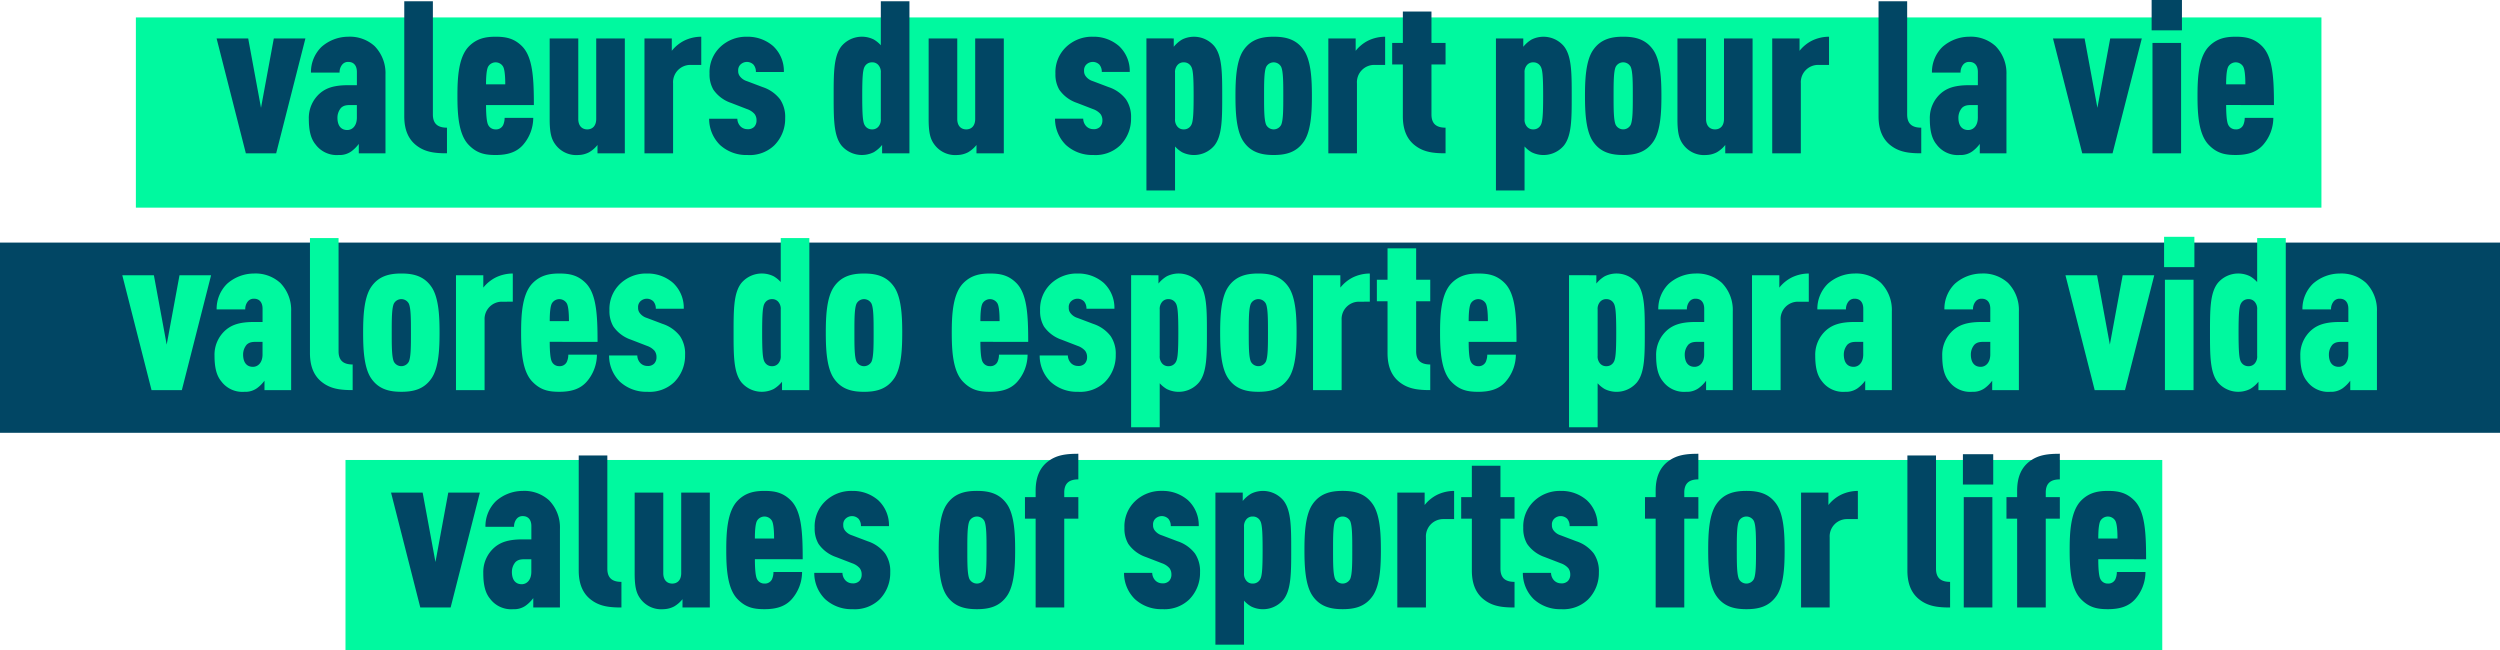 <svg xmlns="http://www.w3.org/2000/svg" width="644" height="167.49" viewBox="0 0 644 167.49">
  <g id="txt_05" transform="translate(-957 -6430.51)">
    <rect id="Retângulo_212" data-name="Retângulo 212" width="644" height="49" transform="translate(957 6493)" fill="#014664"/>
    <path id="Caminho_114" data-name="Caminho 114" d="M61.38,24.41H53.24l-3.3,17.875L46.64,24.41H38.5L46.035,54h7.81ZM82,54V33.76A9.969,9.969,0,0,0,79.2,26.39a9.468,9.468,0,0,0-6.82-2.42A10.463,10.463,0,0,0,65.5,26.61a9.051,9.051,0,0,0-2.695,6.6h7.37a3.12,3.12,0,0,1,.66-2.035,1.918,1.918,0,0,1,1.6-.715c1.375,0,2.2.935,2.2,2.585v3.41H72.38c-3.85,0-5.775.825-7.26,2.09a8.408,8.408,0,0,0-2.86,6.6c0,2.805.44,5.005,1.705,6.545a6.781,6.781,0,0,0,5.995,2.75,5.176,5.176,0,0,0,3.245-.935A9.125,9.125,0,0,0,75.13,51.58V54Zm-7.37-9.185c0,2.09-1.155,3.19-2.475,3.19-1.54,0-2.53-1.045-2.53-3.19a3.888,3.888,0,0,1,.935-2.53c.77-.715,1.6-.715,2.805-.715h1.265ZM97.845,54V47.4c-2.475,0-3.63-1.1-3.63-3.41V14.84h-7.37V44.485c0,3.85,1.32,6.215,3.41,7.7C92.4,53.725,94.82,54,97.845,54ZM120.23,39.2c0-3.96-.165-8.91-2.035-11.715-1.925-2.86-4.675-3.52-7.81-3.52s-5.885.66-7.81,3.52c-1.87,2.805-2.035,7.755-2.035,11.715s.165,8.91,2.035,11.715c1.925,2.86,4.675,3.52,7.81,3.52s5.885-.66,7.81-3.52C120.065,48.115,120.23,43.165,120.23,39.2Zm-7.37,0c0,3.355,0,6.27-.55,7.48a2.182,2.182,0,0,1-3.85,0c-.55-1.21-.55-4.125-.55-7.48s0-6.27.55-7.48a2.182,2.182,0,0,1,3.85,0C112.86,32.935,112.86,35.85,112.86,39.2Zm26.235-7.975V23.97a10.1,10.1,0,0,0-4.345.99A9.655,9.655,0,0,0,131.5,27.6V24.41h-7.04V54h7.37V35.96a4.463,4.463,0,0,1,4.565-4.73ZM160.93,41.57c0-6.82-.275-12.265-2.97-15.07-2.09-2.145-4.29-2.53-6.875-2.53-2.475,0-4.84.385-6.93,2.53-2.695,2.8-2.915,8.25-2.915,12.7s.22,9.9,2.915,12.65c2.09,2.145,4.125,2.585,6.93,2.585,3.08,0,5.335-.715,6.985-2.53a10.671,10.671,0,0,0,2.695-7.04h-7.37a4.56,4.56,0,0,1-.385,1.87,2,2,0,0,1-1.925,1.1,2.074,2.074,0,0,1-1.925-1.155c-.44-.825-.55-3.135-.55-5.115Zm-7.37-5.335h-4.95c0-2.53.22-3.96.55-4.565a2.234,2.234,0,0,1,3.85,0C153.34,32.275,153.56,33.705,153.56,36.235Zm29.92,8.69a8.069,8.069,0,0,0-1.32-4.84A9.282,9.282,0,0,0,177.7,36.95l-4.07-1.54a3.571,3.571,0,0,1-1.87-1.32,2.086,2.086,0,0,1-.385-1.32,2.045,2.045,0,0,1,.6-1.65,2.409,2.409,0,0,1,1.705-.66,2.384,2.384,0,0,1,1.65.715,2.825,2.825,0,0,1,.605,1.87h7.205a8.8,8.8,0,0,0-2.75-6.655,9.923,9.923,0,0,0-6.71-2.42,9.67,9.67,0,0,0-6.985,2.695,8.957,8.957,0,0,0-2.7,6.82A7.765,7.765,0,0,0,165,37.61a9.059,9.059,0,0,0,4.565,3.41l4.125,1.595a4.53,4.53,0,0,1,1.925,1.265,2.643,2.643,0,0,1,.495,1.65,2.337,2.337,0,0,1-.6,1.65,2.24,2.24,0,0,1-1.76.6,2.494,2.494,0,0,1-1.815-.77,2.941,2.941,0,0,1-.77-1.925H163.9a9.443,9.443,0,0,0,2.8,6.765,10.009,10.009,0,0,0,7.04,2.585,9.176,9.176,0,0,0,6.93-2.475A9.682,9.682,0,0,0,183.48,44.925ZM215.49,54V14.84h-7.37V26.17a7.683,7.683,0,0,0-1.815-1.485,6.878,6.878,0,0,0-8.3,1.7c-2.035,2.53-2.035,6.93-2.035,12.815s0,10.285,2.035,12.815a6.878,6.878,0,0,0,8.3,1.7,7.964,7.964,0,0,0,2.145-1.87V54Zm-7.37-8.855a2.744,2.744,0,0,1-.66,2.035,2.034,2.034,0,0,1-1.6.66,2.1,2.1,0,0,1-1.87-1.045c-.495-.77-.66-2.53-.66-7.59s.165-6.82.66-7.59a2.1,2.1,0,0,1,1.87-1.045,2.034,2.034,0,0,1,1.6.66,2.744,2.744,0,0,1,.66,2.035Zm31.295-5.94c0-3.96-.165-8.91-2.035-11.715-1.925-2.86-4.675-3.52-7.81-3.52s-5.885.66-7.81,3.52c-1.87,2.805-2.035,7.755-2.035,11.715s.165,8.91,2.035,11.715c1.925,2.86,4.675,3.52,7.81,3.52s5.885-.66,7.81-3.52C239.25,48.115,239.415,43.165,239.415,39.2Zm-7.37,0c0,3.355,0,6.27-.55,7.48a2.182,2.182,0,0,1-3.85,0c-.55-1.21-.55-4.125-.55-7.48s0-6.27.55-7.48a2.182,2.182,0,0,1,3.85,0C232.045,32.935,232.045,35.85,232.045,39.2Zm39.82,2.365c0-6.82-.275-12.265-2.97-15.07-2.09-2.145-4.29-2.53-6.875-2.53-2.475,0-4.84.385-6.93,2.53-2.695,2.8-2.915,8.25-2.915,12.7s.22,9.9,2.915,12.65c2.09,2.145,4.125,2.585,6.93,2.585,3.08,0,5.335-.715,6.985-2.53a10.671,10.671,0,0,0,2.7-7.04h-7.37a4.56,4.56,0,0,1-.385,1.87,2,2,0,0,1-1.925,1.1,2.074,2.074,0,0,1-1.925-1.155c-.44-.825-.55-3.135-.55-5.115Zm-7.37-5.335h-4.95c0-2.53.22-3.96.55-4.565a2.234,2.234,0,0,1,3.85,0C264.275,32.275,264.495,33.705,264.495,36.235Zm29.92,8.69a8.069,8.069,0,0,0-1.32-4.84,9.282,9.282,0,0,0-4.455-3.135l-4.07-1.54a3.571,3.571,0,0,1-1.87-1.32,2.086,2.086,0,0,1-.385-1.32,2.045,2.045,0,0,1,.605-1.65,2.409,2.409,0,0,1,1.7-.66,2.385,2.385,0,0,1,1.65.715,2.826,2.826,0,0,1,.6,1.87h7.205a8.8,8.8,0,0,0-2.75-6.655,9.923,9.923,0,0,0-6.71-2.42,9.67,9.67,0,0,0-6.985,2.695,8.957,8.957,0,0,0-2.7,6.82,7.765,7.765,0,0,0,.99,4.125,9.059,9.059,0,0,0,4.565,3.41l4.125,1.595a4.53,4.53,0,0,1,1.925,1.265,2.643,2.643,0,0,1,.495,1.65,2.336,2.336,0,0,1-.605,1.65,2.24,2.24,0,0,1-1.76.6,2.494,2.494,0,0,1-1.815-.77,2.941,2.941,0,0,1-.77-1.925h-7.26a9.443,9.443,0,0,0,2.8,6.765,10.009,10.009,0,0,0,7.04,2.585,9.176,9.176,0,0,0,6.93-2.475A9.682,9.682,0,0,0,294.415,44.925Zm3.96-20.515V63.57h7.37V52.24a7.683,7.683,0,0,0,1.815,1.485,6.878,6.878,0,0,0,8.3-1.7C317.9,49.49,317.9,45.09,317.9,39.2s0-10.285-2.035-12.815a6.878,6.878,0,0,0-8.3-1.7,7.964,7.964,0,0,0-2.145,1.87V24.41Zm7.37,8.855a2.744,2.744,0,0,1,.66-2.035,2.034,2.034,0,0,1,1.6-.66,2.1,2.1,0,0,1,1.87,1.045c.495.77.66,2.53.66,7.59s-.165,6.82-.66,7.59A2.1,2.1,0,0,1,308,47.84a2.034,2.034,0,0,1-1.6-.66,2.744,2.744,0,0,1-.66-2.035ZM341,39.2c0-3.96-.165-8.91-2.035-11.715-1.925-2.86-4.675-3.52-7.81-3.52s-5.885.66-7.81,3.52c-1.87,2.805-2.035,7.755-2.035,11.715s.165,8.91,2.035,11.715c1.925,2.86,4.675,3.52,7.81,3.52s5.885-.66,7.81-3.52C340.835,48.115,341,43.165,341,39.2Zm-7.37,0c0,3.355,0,6.27-.55,7.48a2.182,2.182,0,0,1-3.85,0c-.55-1.21-.55-4.125-.55-7.48s0-6.27.55-7.48a2.182,2.182,0,0,1,3.85,0C333.63,32.935,333.63,35.85,333.63,39.2Zm26.235-7.975V23.97a10.1,10.1,0,0,0-4.345.99,9.655,9.655,0,0,0-3.245,2.64V24.41h-7.04V54h7.37V35.96a4.463,4.463,0,0,1,4.565-4.73ZM375.43,54V47.4c-2.475,0-3.63-1.1-3.63-3.41V31.12h3.63V25.565H371.8V17.48h-7.37v8.085h-2.75V31.12h2.75V44.485c0,3.85,1.32,6.215,3.41,7.7C369.985,53.725,372.4,54,375.43,54Zm22.22-12.43c0-6.82-.275-12.265-2.97-15.07-2.09-2.145-4.29-2.53-6.875-2.53-2.475,0-4.84.385-6.93,2.53-2.7,2.8-2.915,8.25-2.915,12.7s.22,9.9,2.915,12.65C382.965,54,385,54.44,387.8,54.44c3.08,0,5.335-.715,6.985-2.53a10.671,10.671,0,0,0,2.7-7.04h-7.37a4.56,4.56,0,0,1-.385,1.87,2,2,0,0,1-1.925,1.1,2.074,2.074,0,0,1-1.925-1.155c-.44-.825-.55-3.135-.55-5.115Zm-7.37-5.335h-4.95c0-2.53.22-3.96.55-4.565a2.234,2.234,0,0,1,3.85,0C390.06,32.275,390.28,33.705,390.28,36.235Zm20.9-11.825V63.57h7.37V52.24a7.683,7.683,0,0,0,1.815,1.485,6.878,6.878,0,0,0,8.3-1.7C430.7,49.49,430.7,45.09,430.7,39.2s0-10.285-2.035-12.815a6.878,6.878,0,0,0-8.3-1.7,7.964,7.964,0,0,0-2.145,1.87V24.41Zm7.37,8.855a2.744,2.744,0,0,1,.66-2.035,2.034,2.034,0,0,1,1.6-.66,2.1,2.1,0,0,1,1.87,1.045c.495.77.66,2.53.66,7.59s-.165,6.82-.66,7.59a2.1,2.1,0,0,1-1.87,1.045,2.034,2.034,0,0,1-1.6-.66,2.744,2.744,0,0,1-.66-2.035ZM453.365,54V33.76a9.969,9.969,0,0,0-2.8-7.37,9.468,9.468,0,0,0-6.82-2.42,10.463,10.463,0,0,0-6.875,2.64,9.051,9.051,0,0,0-2.695,6.6h7.37a3.12,3.12,0,0,1,.66-2.035,1.918,1.918,0,0,1,1.6-.715c1.375,0,2.2.935,2.2,2.585v3.41H443.74c-3.85,0-5.775.825-7.26,2.09a8.408,8.408,0,0,0-2.86,6.6c0,2.805.44,5.005,1.705,6.545a6.781,6.781,0,0,0,5.995,2.75,5.176,5.176,0,0,0,3.245-.935,9.124,9.124,0,0,0,1.925-1.925V54Zm-7.37-9.185c0,2.09-1.155,3.19-2.475,3.19-1.54,0-2.53-1.045-2.53-3.19a3.888,3.888,0,0,1,.935-2.53c.77-.715,1.6-.715,2.8-.715h1.265Zm26.95-13.585V23.97a10.1,10.1,0,0,0-4.345.99,9.655,9.655,0,0,0-3.245,2.64V24.41h-7.04V54h7.37V35.96a4.463,4.463,0,0,1,4.565-4.73ZM494.34,54V33.76a9.969,9.969,0,0,0-2.8-7.37,9.468,9.468,0,0,0-6.82-2.42,10.463,10.463,0,0,0-6.875,2.64,9.051,9.051,0,0,0-2.695,6.6h7.37a3.12,3.12,0,0,1,.66-2.035,1.918,1.918,0,0,1,1.6-.715c1.375,0,2.2.935,2.2,2.585v3.41h-2.255c-3.85,0-5.775.825-7.26,2.09a8.408,8.408,0,0,0-2.86,6.6c0,2.805.44,5.005,1.705,6.545a6.781,6.781,0,0,0,5.995,2.75,5.176,5.176,0,0,0,3.245-.935,9.124,9.124,0,0,0,1.925-1.925V54Zm-7.37-9.185c0,2.09-1.155,3.19-2.475,3.19-1.54,0-2.53-1.045-2.53-3.19a3.888,3.888,0,0,1,.935-2.53c.77-.715,1.595-.715,2.8-.715h1.265ZM527.065,54V33.76a9.969,9.969,0,0,0-2.8-7.37,9.468,9.468,0,0,0-6.82-2.42,10.463,10.463,0,0,0-6.875,2.64,9.051,9.051,0,0,0-2.695,6.6h7.37a3.12,3.12,0,0,1,.66-2.035,1.918,1.918,0,0,1,1.595-.715c1.375,0,2.2.935,2.2,2.585v3.41H517.44c-3.85,0-5.775.825-7.26,2.09a8.408,8.408,0,0,0-2.86,6.6c0,2.805.44,5.005,1.705,6.545a6.781,6.781,0,0,0,5.995,2.75,5.176,5.176,0,0,0,3.245-.935,9.124,9.124,0,0,0,1.925-1.925V54Zm-7.37-9.185c0,2.09-1.155,3.19-2.475,3.19-1.54,0-2.53-1.045-2.53-3.19a3.888,3.888,0,0,1,.935-2.53c.77-.715,1.6-.715,2.8-.715H519.7Zm42.24-20.405H553.8l-3.3,17.875L547.2,24.41h-8.14L546.59,54h7.81ZM572.055,54V25.565h-7.37V54Zm.22-31.68V14.51h-7.81v7.81ZM595.815,54V14.84h-7.37V26.17a7.683,7.683,0,0,0-1.815-1.485,6.878,6.878,0,0,0-8.3,1.7c-2.035,2.53-2.035,6.93-2.035,12.815s0,10.285,2.035,12.815a6.878,6.878,0,0,0,8.3,1.7,7.964,7.964,0,0,0,2.145-1.87V54Zm-7.37-8.855a2.744,2.744,0,0,1-.66,2.035,2.034,2.034,0,0,1-1.6.66,2.1,2.1,0,0,1-1.87-1.045c-.495-.77-.66-2.53-.66-7.59s.165-6.82.66-7.59a2.1,2.1,0,0,1,1.87-1.045,2.034,2.034,0,0,1,1.6.66,2.744,2.744,0,0,1,.66,2.035ZM619.3,54V33.76a9.969,9.969,0,0,0-2.8-7.37,9.468,9.468,0,0,0-6.82-2.42,10.462,10.462,0,0,0-6.875,2.64,9.051,9.051,0,0,0-2.7,6.6h7.37a3.12,3.12,0,0,1,.66-2.035,1.918,1.918,0,0,1,1.6-.715c1.375,0,2.2.935,2.2,2.585v3.41h-2.255c-3.85,0-5.775.825-7.26,2.09a8.408,8.408,0,0,0-2.86,6.6c0,2.805.44,5.005,1.7,6.545a6.781,6.781,0,0,0,5.995,2.75,5.176,5.176,0,0,0,3.245-.935,9.127,9.127,0,0,0,1.925-1.925V54Zm-7.37-9.185c0,2.09-1.155,3.19-2.475,3.19-1.54,0-2.53-1.045-2.53-3.19a3.888,3.888,0,0,1,.935-2.53c.77-.715,1.595-.715,2.8-.715h1.265Z" transform="translate(950 6477)" fill="#00f99f"/>
    <rect id="Retângulo_211" data-name="Retângulo 211" width="563" height="49" transform="translate(992 6435)" fill="#00f99f"/>
    <rect id="Retângulo_213" data-name="Retângulo 213" width="468" height="49" transform="translate(1046 6549)" fill="#00f99f"/>
    <path id="Caminho_113" data-name="Caminho 113" d="M30.675,24.41h-8.14l-3.3,17.875-3.3-17.875H7.795L15.33,54h7.81ZM51.3,54V33.76a9.969,9.969,0,0,0-2.8-7.37,9.468,9.468,0,0,0-6.82-2.42A10.463,10.463,0,0,0,34.8,26.61a9.051,9.051,0,0,0-2.695,6.6h7.37a3.12,3.12,0,0,1,.66-2.035,1.918,1.918,0,0,1,1.6-.715c1.375,0,2.2.935,2.2,2.585v3.41H41.675c-3.85,0-5.775.825-7.26,2.09a8.408,8.408,0,0,0-2.86,6.6c0,2.805.44,5.005,1.705,6.545a6.781,6.781,0,0,0,5.995,2.75,5.176,5.176,0,0,0,3.245-.935,9.125,9.125,0,0,0,1.925-1.925V54Zm-7.37-9.185c0,2.09-1.155,3.19-2.475,3.19-1.54,0-2.53-1.045-2.53-3.19a3.888,3.888,0,0,1,.935-2.53c.77-.715,1.6-.715,2.805-.715H43.93ZM67.14,54V47.4c-2.475,0-3.63-1.1-3.63-3.41V14.84H56.14V44.485c0,3.85,1.32,6.215,3.41,7.7C61.695,53.725,64.115,54,67.14,54ZM89.525,41.57c0-6.82-.275-12.265-2.97-15.07-2.09-2.145-4.29-2.53-6.875-2.53-2.475,0-4.84.385-6.93,2.53-2.695,2.8-2.915,8.25-2.915,12.7s.22,9.9,2.915,12.65C74.84,54,76.875,54.44,79.68,54.44c3.08,0,5.335-.715,6.985-2.53a10.671,10.671,0,0,0,2.7-7.04H81.99a4.559,4.559,0,0,1-.385,1.87,2,2,0,0,1-1.925,1.1,2.074,2.074,0,0,1-1.925-1.155c-.44-.825-.55-3.135-.55-5.115Zm-7.37-5.335H77.2c0-2.53.22-3.96.55-4.565a2.234,2.234,0,0,1,3.85,0C81.935,32.275,82.155,33.705,82.155,36.235ZM112.955,54V24.41h-7.37V45.145c0,1.815-.99,2.695-2.31,2.695s-2.31-.88-2.31-2.695V24.41h-7.37V45.255c0,3.685.5,5.28,1.65,6.71a6.633,6.633,0,0,0,5.72,2.475,6.243,6.243,0,0,0,2.805-.715,7.737,7.737,0,0,0,2.145-1.87V54Zm19.69-22.77V23.97a10.1,10.1,0,0,0-4.345.99,9.655,9.655,0,0,0-3.245,2.64V24.41h-7.04V54h7.37V35.96a4.463,4.463,0,0,1,4.565-4.73Zm21.615,13.7a8.069,8.069,0,0,0-1.32-4.84,9.282,9.282,0,0,0-4.455-3.135l-4.07-1.54a3.571,3.571,0,0,1-1.87-1.32,2.086,2.086,0,0,1-.385-1.32,2.045,2.045,0,0,1,.6-1.65,2.409,2.409,0,0,1,1.705-.66,2.384,2.384,0,0,1,1.65.715,2.825,2.825,0,0,1,.605,1.87h7.205a8.8,8.8,0,0,0-2.75-6.655,9.923,9.923,0,0,0-6.71-2.42,9.67,9.67,0,0,0-6.985,2.695,8.957,8.957,0,0,0-2.7,6.82,7.765,7.765,0,0,0,.99,4.125,9.059,9.059,0,0,0,4.565,3.41l4.125,1.595a4.53,4.53,0,0,1,1.925,1.265,2.643,2.643,0,0,1,.495,1.65,2.337,2.337,0,0,1-.6,1.65,2.24,2.24,0,0,1-1.76.6,2.494,2.494,0,0,1-1.815-.77,2.941,2.941,0,0,1-.77-1.925h-7.26a9.443,9.443,0,0,0,2.8,6.765,10.009,10.009,0,0,0,7.04,2.585,9.176,9.176,0,0,0,6.93-2.475A9.682,9.682,0,0,0,154.26,44.925ZM186.27,54V14.84H178.9V26.17a7.683,7.683,0,0,0-1.815-1.485,6.878,6.878,0,0,0-8.3,1.7c-2.035,2.53-2.035,6.93-2.035,12.815s0,10.285,2.035,12.815a6.878,6.878,0,0,0,8.3,1.7,7.964,7.964,0,0,0,2.145-1.87V54Zm-7.37-8.855a2.744,2.744,0,0,1-.66,2.035,2.034,2.034,0,0,1-1.6.66,2.1,2.1,0,0,1-1.87-1.045c-.495-.77-.66-2.53-.66-7.59s.165-6.82.66-7.59a2.1,2.1,0,0,1,1.87-1.045,2.034,2.034,0,0,1,1.6.66,2.744,2.744,0,0,1,.66,2.035ZM210.58,54V24.41h-7.37V45.145c0,1.815-.99,2.695-2.31,2.695s-2.31-.88-2.31-2.695V24.41h-7.37V45.255c0,3.685.495,5.28,1.65,6.71a6.633,6.633,0,0,0,5.72,2.475,6.243,6.243,0,0,0,2.805-.715,7.738,7.738,0,0,0,2.145-1.87V54Zm32.78-9.075a8.069,8.069,0,0,0-1.32-4.84,9.282,9.282,0,0,0-4.455-3.135l-4.07-1.54a3.571,3.571,0,0,1-1.87-1.32,2.086,2.086,0,0,1-.385-1.32,2.045,2.045,0,0,1,.6-1.65,2.409,2.409,0,0,1,1.705-.66,2.384,2.384,0,0,1,1.65.715,2.825,2.825,0,0,1,.605,1.87h7.205a8.8,8.8,0,0,0-2.75-6.655,9.923,9.923,0,0,0-6.71-2.42,9.67,9.67,0,0,0-6.985,2.695,8.957,8.957,0,0,0-2.7,6.82,7.765,7.765,0,0,0,.99,4.125,9.059,9.059,0,0,0,4.565,3.41l4.125,1.595a4.53,4.53,0,0,1,1.925,1.265,2.643,2.643,0,0,1,.495,1.65,2.337,2.337,0,0,1-.6,1.65,2.24,2.24,0,0,1-1.76.6,2.494,2.494,0,0,1-1.815-.77,2.941,2.941,0,0,1-.77-1.925h-7.26a9.443,9.443,0,0,0,2.8,6.765,10.009,10.009,0,0,0,7.04,2.585,9.176,9.176,0,0,0,6.93-2.475A9.682,9.682,0,0,0,243.36,44.925Zm3.96-20.515V63.57h7.37V52.24a7.683,7.683,0,0,0,1.815,1.485,6.878,6.878,0,0,0,8.3-1.7c2.035-2.53,2.035-6.93,2.035-12.815s0-10.285-2.035-12.815a6.878,6.878,0,0,0-8.3-1.7,7.964,7.964,0,0,0-2.145,1.87V24.41Zm7.37,8.855a2.744,2.744,0,0,1,.66-2.035,2.034,2.034,0,0,1,1.6-.66,2.1,2.1,0,0,1,1.87,1.045c.495.77.66,2.53.66,7.59s-.165,6.82-.66,7.59a2.1,2.1,0,0,1-1.87,1.045,2.034,2.034,0,0,1-1.6-.66,2.744,2.744,0,0,1-.66-2.035Zm35.255,5.94c0-3.96-.165-8.91-2.035-11.715-1.925-2.86-4.675-3.52-7.81-3.52s-5.885.66-7.81,3.52c-1.87,2.805-2.035,7.755-2.035,11.715s.165,8.91,2.035,11.715c1.925,2.86,4.675,3.52,7.81,3.52s5.885-.66,7.81-3.52C289.78,48.115,289.945,43.165,289.945,39.2Zm-7.37,0c0,3.355,0,6.27-.55,7.48a2.182,2.182,0,0,1-3.85,0c-.55-1.21-.55-4.125-.55-7.48s0-6.27.55-7.48a2.182,2.182,0,0,1,3.85,0C282.575,32.935,282.575,35.85,282.575,39.2ZM308.81,31.23V23.97a10.1,10.1,0,0,0-4.345.99,9.655,9.655,0,0,0-3.245,2.64V24.41h-7.04V54h7.37V35.96a4.463,4.463,0,0,1,4.565-4.73ZM324.375,54V47.4c-2.475,0-3.63-1.1-3.63-3.41V31.12h3.63V25.565h-3.63V17.48h-7.37v8.085h-2.75V31.12h2.75V44.485c0,3.85,1.32,6.215,3.41,7.7C318.93,53.725,321.35,54,324.375,54Zm12.98-29.59V63.57h7.37V52.24a7.683,7.683,0,0,0,1.815,1.485,6.878,6.878,0,0,0,8.3-1.7c2.035-2.53,2.035-6.93,2.035-12.815s0-10.285-2.035-12.815a6.878,6.878,0,0,0-8.3-1.7,7.964,7.964,0,0,0-2.145,1.87V24.41Zm7.37,8.855a2.744,2.744,0,0,1,.66-2.035,2.034,2.034,0,0,1,1.6-.66,2.1,2.1,0,0,1,1.87,1.045c.495.77.66,2.53.66,7.59s-.165,6.82-.66,7.59a2.1,2.1,0,0,1-1.87,1.045,2.034,2.034,0,0,1-1.6-.66,2.744,2.744,0,0,1-.66-2.035ZM379.98,39.2c0-3.96-.165-8.91-2.035-11.715-1.925-2.86-4.675-3.52-7.81-3.52s-5.885.66-7.81,3.52c-1.87,2.805-2.035,7.755-2.035,11.715s.165,8.91,2.035,11.715c1.925,2.86,4.675,3.52,7.81,3.52s5.885-.66,7.81-3.52C379.815,48.115,379.98,43.165,379.98,39.2Zm-7.37,0c0,3.355,0,6.27-.55,7.48a2.182,2.182,0,0,1-3.85,0c-.55-1.21-.55-4.125-.55-7.48s0-6.27.55-7.48a2.182,2.182,0,0,1,3.85,0C372.61,32.935,372.61,35.85,372.61,39.2ZM403.465,54V24.41H396.1V45.145c0,1.815-.99,2.695-2.31,2.695s-2.31-.88-2.31-2.695V24.41h-7.37V45.255c0,3.685.495,5.28,1.65,6.71a6.633,6.633,0,0,0,5.72,2.475,6.243,6.243,0,0,0,2.8-.715,7.737,7.737,0,0,0,2.145-1.87V54Zm19.69-22.77V23.97a10.1,10.1,0,0,0-4.345.99,9.655,9.655,0,0,0-3.245,2.64V24.41h-7.04V54h7.37V35.96a4.463,4.463,0,0,1,4.565-4.73ZM446.915,54V47.4c-2.475,0-3.63-1.1-3.63-3.41V14.84h-7.37V44.485c0,3.85,1.32,6.215,3.41,7.7C441.47,53.725,443.89,54,446.915,54Zm21.945,0V33.76a9.969,9.969,0,0,0-2.8-7.37,9.468,9.468,0,0,0-6.82-2.42,10.463,10.463,0,0,0-6.875,2.64,9.051,9.051,0,0,0-2.695,6.6h7.37a3.12,3.12,0,0,1,.66-2.035,1.918,1.918,0,0,1,1.6-.715c1.375,0,2.2.935,2.2,2.585v3.41h-2.255c-3.85,0-5.775.825-7.26,2.09a8.408,8.408,0,0,0-2.86,6.6c0,2.805.44,5.005,1.705,6.545a6.781,6.781,0,0,0,5.995,2.75,5.176,5.176,0,0,0,3.245-.935,9.124,9.124,0,0,0,1.925-1.925V54Zm-7.37-9.185c0,2.09-1.155,3.19-2.475,3.19-1.54,0-2.53-1.045-2.53-3.19a3.888,3.888,0,0,1,.935-2.53c.77-.715,1.595-.715,2.8-.715h1.265ZM503.73,24.41h-8.14l-3.3,17.875-3.3-17.875h-8.14L488.385,54h7.81ZM513.85,54V25.565h-7.37V54Zm.22-31.68V14.51h-7.81v7.81Zm23.7,19.25c0-6.82-.275-12.265-2.97-15.07-2.09-2.145-4.29-2.53-6.875-2.53-2.475,0-4.84.385-6.93,2.53-2.7,2.8-2.915,8.25-2.915,12.7s.22,9.9,2.915,12.65c2.09,2.145,4.125,2.585,6.93,2.585,3.08,0,5.335-.715,6.985-2.53a10.671,10.671,0,0,0,2.7-7.04h-7.37a4.559,4.559,0,0,1-.385,1.87,2,2,0,0,1-1.925,1.1,2.074,2.074,0,0,1-1.925-1.155c-.44-.825-.55-3.135-.55-5.115Zm-7.37-5.335h-4.95c0-2.53.22-3.96.55-4.565a2.234,2.234,0,0,1,3.85,0C530.185,32.275,530.405,33.705,530.405,36.235Z" transform="translate(1005 6416)" fill="#014664"/>
    <path id="Caminho_115" data-name="Caminho 115" d="M34.615,24.41h-8.14l-3.3,17.875-3.3-17.875h-8.14L19.27,54h7.81ZM55.24,54V33.76a9.969,9.969,0,0,0-2.8-7.37,9.468,9.468,0,0,0-6.82-2.42,10.463,10.463,0,0,0-6.875,2.64,9.051,9.051,0,0,0-2.695,6.6h7.37a3.12,3.12,0,0,1,.66-2.035,1.918,1.918,0,0,1,1.6-.715c1.375,0,2.2.935,2.2,2.585v3.41H45.615c-3.85,0-5.775.825-7.26,2.09a8.408,8.408,0,0,0-2.86,6.6c0,2.805.44,5.005,1.705,6.545A6.781,6.781,0,0,0,43.2,54.44a5.176,5.176,0,0,0,3.245-.935,9.125,9.125,0,0,0,1.925-1.925V54Zm-7.37-9.185c0,2.09-1.155,3.19-2.475,3.19-1.54,0-2.53-1.045-2.53-3.19a3.888,3.888,0,0,1,.935-2.53c.77-.715,1.6-.715,2.805-.715H47.87ZM71.08,54V47.4c-2.475,0-3.63-1.1-3.63-3.41V14.84H60.08V44.485c0,3.85,1.32,6.215,3.41,7.7C65.635,53.725,68.055,54,71.08,54Zm22.77,0V24.41H86.48V45.145c0,1.815-.99,2.695-2.31,2.695s-2.31-.88-2.31-2.695V24.41H74.49V45.255c0,3.685.5,5.28,1.65,6.71a6.633,6.633,0,0,0,5.72,2.475,6.243,6.243,0,0,0,2.805-.715,7.737,7.737,0,0,0,2.145-1.87V54Zm23.925-12.43c0-6.82-.275-12.265-2.97-15.07-2.09-2.145-4.29-2.53-6.875-2.53-2.475,0-4.84.385-6.93,2.53-2.695,2.8-2.915,8.25-2.915,12.7s.22,9.9,2.915,12.65c2.09,2.145,4.125,2.585,6.93,2.585,3.08,0,5.335-.715,6.985-2.53a10.671,10.671,0,0,0,2.7-7.04h-7.37a4.559,4.559,0,0,1-.385,1.87,2,2,0,0,1-1.925,1.1,2.074,2.074,0,0,1-1.925-1.155c-.44-.825-.55-3.135-.55-5.115Zm-7.37-5.335h-4.95c0-2.53.22-3.96.55-4.565a2.234,2.234,0,0,1,3.85,0C110.185,32.275,110.405,33.705,110.405,36.235Zm29.92,8.69a8.069,8.069,0,0,0-1.32-4.84,9.282,9.282,0,0,0-4.455-3.135l-4.07-1.54a3.571,3.571,0,0,1-1.87-1.32,2.086,2.086,0,0,1-.385-1.32,2.045,2.045,0,0,1,.605-1.65,2.409,2.409,0,0,1,1.7-.66,2.384,2.384,0,0,1,1.65.715,2.825,2.825,0,0,1,.6,1.87H140a8.8,8.8,0,0,0-2.75-6.655,9.923,9.923,0,0,0-6.71-2.42,9.67,9.67,0,0,0-6.985,2.695,8.957,8.957,0,0,0-2.695,6.82,7.765,7.765,0,0,0,.99,4.125,9.059,9.059,0,0,0,4.565,3.41l4.125,1.595a4.53,4.53,0,0,1,1.925,1.265,2.643,2.643,0,0,1,.5,1.65,2.336,2.336,0,0,1-.605,1.65,2.24,2.24,0,0,1-1.76.6,2.494,2.494,0,0,1-1.815-.77,2.941,2.941,0,0,1-.77-1.925h-7.26a9.443,9.443,0,0,0,2.805,6.765,10.009,10.009,0,0,0,7.04,2.585,9.176,9.176,0,0,0,6.93-2.475A9.682,9.682,0,0,0,140.325,44.925ZM172.5,39.2c0-3.96-.165-8.91-2.035-11.715-1.925-2.86-4.675-3.52-7.81-3.52s-5.885.66-7.81,3.52c-1.87,2.805-2.035,7.755-2.035,11.715s.165,8.91,2.035,11.715c1.925,2.86,4.675,3.52,7.81,3.52s5.885-.66,7.81-3.52C172.335,48.115,172.5,43.165,172.5,39.2Zm-7.37,0c0,3.355,0,6.27-.55,7.48a2.182,2.182,0,0,1-3.85,0c-.55-1.21-.55-4.125-.55-7.48s0-6.27.55-7.48a2.182,2.182,0,0,1,3.85,0C165.13,32.935,165.13,35.85,165.13,39.2Zm23.65-8.085V25.565h-3.63V24.41c0-2.31,1.155-3.41,3.63-3.41V14.4c-3.025,0-5.445.275-7.59,1.815-2.09,1.485-3.41,3.85-3.41,7.7v1.65h-2.75V31.12h2.75V54h7.37V31.12Zm31.35,13.805a8.069,8.069,0,0,0-1.32-4.84,9.282,9.282,0,0,0-4.455-3.135l-4.07-1.54a3.571,3.571,0,0,1-1.87-1.32,2.086,2.086,0,0,1-.385-1.32,2.045,2.045,0,0,1,.6-1.65,2.409,2.409,0,0,1,1.705-.66,2.384,2.384,0,0,1,1.65.715,2.825,2.825,0,0,1,.605,1.87H219.8a8.8,8.8,0,0,0-2.75-6.655,9.923,9.923,0,0,0-6.71-2.42,9.67,9.67,0,0,0-6.985,2.695,8.957,8.957,0,0,0-2.7,6.82,7.765,7.765,0,0,0,.99,4.125,9.059,9.059,0,0,0,4.565,3.41l4.125,1.595a4.53,4.53,0,0,1,1.925,1.265,2.643,2.643,0,0,1,.495,1.65,2.337,2.337,0,0,1-.6,1.65,2.24,2.24,0,0,1-1.76.6,2.494,2.494,0,0,1-1.815-.77,2.941,2.941,0,0,1-.77-1.925h-7.26a9.443,9.443,0,0,0,2.8,6.765,10.009,10.009,0,0,0,7.04,2.585,9.176,9.176,0,0,0,6.93-2.475A9.682,9.682,0,0,0,220.13,44.925Zm3.96-20.515V63.57h7.37V52.24a7.683,7.683,0,0,0,1.815,1.485,6.878,6.878,0,0,0,8.305-1.7c2.035-2.53,2.035-6.93,2.035-12.815s0-10.285-2.035-12.815a6.878,6.878,0,0,0-8.305-1.7,7.964,7.964,0,0,0-2.145,1.87V24.41Zm7.37,8.855a2.744,2.744,0,0,1,.66-2.035,2.034,2.034,0,0,1,1.6-.66,2.1,2.1,0,0,1,1.87,1.045c.495.77.66,2.53.66,7.59s-.165,6.82-.66,7.59a2.1,2.1,0,0,1-1.87,1.045,2.034,2.034,0,0,1-1.6-.66,2.744,2.744,0,0,1-.66-2.035Zm35.255,5.94c0-3.96-.165-8.91-2.035-11.715-1.925-2.86-4.675-3.52-7.81-3.52s-5.885.66-7.81,3.52c-1.87,2.805-2.035,7.755-2.035,11.715s.165,8.91,2.035,11.715c1.925,2.86,4.675,3.52,7.81,3.52s5.885-.66,7.81-3.52C266.55,48.115,266.715,43.165,266.715,39.2Zm-7.37,0c0,3.355,0,6.27-.55,7.48a2.182,2.182,0,0,1-3.85,0c-.55-1.21-.55-4.125-.55-7.48s0-6.27.55-7.48a2.182,2.182,0,0,1,3.85,0C259.345,32.935,259.345,35.85,259.345,39.2ZM285.58,31.23V23.97a10.1,10.1,0,0,0-4.345.99,9.655,9.655,0,0,0-3.245,2.64V24.41h-7.04V54h7.37V35.96a4.463,4.463,0,0,1,4.565-4.73ZM301.145,54V47.4c-2.475,0-3.63-1.1-3.63-3.41V31.12h3.63V25.565h-3.63V17.48h-7.37v8.085H287.4V31.12h2.75V44.485c0,3.85,1.32,6.215,3.41,7.7C295.7,53.725,298.12,54,301.145,54Zm21.725-9.075a8.069,8.069,0,0,0-1.32-4.84A9.282,9.282,0,0,0,317.1,36.95l-4.07-1.54a3.571,3.571,0,0,1-1.87-1.32,2.086,2.086,0,0,1-.385-1.32,2.045,2.045,0,0,1,.605-1.65,2.409,2.409,0,0,1,1.705-.66,2.385,2.385,0,0,1,1.65.715,2.826,2.826,0,0,1,.6,1.87h7.205a8.8,8.8,0,0,0-2.75-6.655,9.923,9.923,0,0,0-6.71-2.42,9.67,9.67,0,0,0-6.985,2.695,8.957,8.957,0,0,0-2.7,6.82,7.765,7.765,0,0,0,.99,4.125,9.059,9.059,0,0,0,4.565,3.41l4.125,1.595a4.53,4.53,0,0,1,1.925,1.265,2.643,2.643,0,0,1,.495,1.65,2.336,2.336,0,0,1-.605,1.65,2.24,2.24,0,0,1-1.76.6,2.494,2.494,0,0,1-1.815-.77,2.941,2.941,0,0,1-.77-1.925h-7.26a9.443,9.443,0,0,0,2.8,6.765,10.009,10.009,0,0,0,7.04,2.585,9.176,9.176,0,0,0,6.93-2.475A9.682,9.682,0,0,0,322.87,44.925ZM348.5,31.12V25.565h-3.63V24.41c0-2.31,1.155-3.41,3.63-3.41V14.4c-3.025,0-5.445.275-7.59,1.815-2.09,1.485-3.41,3.85-3.41,7.7v1.65h-2.75V31.12h2.75V54h7.37V31.12ZM370.72,39.2c0-3.96-.165-8.91-2.035-11.715-1.925-2.86-4.675-3.52-7.81-3.52s-5.885.66-7.81,3.52c-1.87,2.805-2.035,7.755-2.035,11.715s.165,8.91,2.035,11.715c1.925,2.86,4.675,3.52,7.81,3.52s5.885-.66,7.81-3.52C370.555,48.115,370.72,43.165,370.72,39.2Zm-7.37,0c0,3.355,0,6.27-.55,7.48a2.182,2.182,0,0,1-3.85,0c-.55-1.21-.55-4.125-.55-7.48s0-6.27.55-7.48a2.182,2.182,0,0,1,3.85,0C363.35,32.935,363.35,35.85,363.35,39.2Zm26.235-7.975V23.97a10.1,10.1,0,0,0-4.345.99,9.655,9.655,0,0,0-3.245,2.64V24.41h-7.04V54h7.37V35.96a4.463,4.463,0,0,1,4.565-4.73ZM413.345,54V47.4c-2.475,0-3.63-1.1-3.63-3.41V14.84h-7.37V44.485c0,3.85,1.32,6.215,3.41,7.7C407.9,53.725,410.32,54,413.345,54Zm10.89,0V25.565h-7.37V54Zm.22-31.68V14.51h-7.81v7.81Zm17.16,8.8V25.565h-3.63V24.41c0-2.31,1.155-3.41,3.63-3.41V14.4c-3.025,0-5.445.275-7.59,1.815-2.09,1.485-3.41,3.85-3.41,7.7v1.65h-2.75V31.12h2.75V54h7.37V31.12Zm22.22,10.45c0-6.82-.275-12.265-2.97-15.07-2.09-2.145-4.29-2.53-6.875-2.53-2.475,0-4.84.385-6.93,2.53-2.7,2.8-2.915,8.25-2.915,12.7s.22,9.9,2.915,12.65c2.09,2.145,4.125,2.585,6.93,2.585,3.08,0,5.335-.715,6.985-2.53a10.671,10.671,0,0,0,2.7-7.04H456.3a4.56,4.56,0,0,1-.385,1.87,2,2,0,0,1-1.925,1.1,2.074,2.074,0,0,1-1.925-1.155c-.44-.825-.55-3.135-.55-5.115Zm-7.37-5.335h-4.95c0-2.53.22-3.96.55-4.565a2.234,2.234,0,0,1,3.85,0C456.245,32.275,456.465,33.705,456.465,36.235Z" transform="translate(1046 6533)" fill="#014664"/>
  </g>
</svg>
